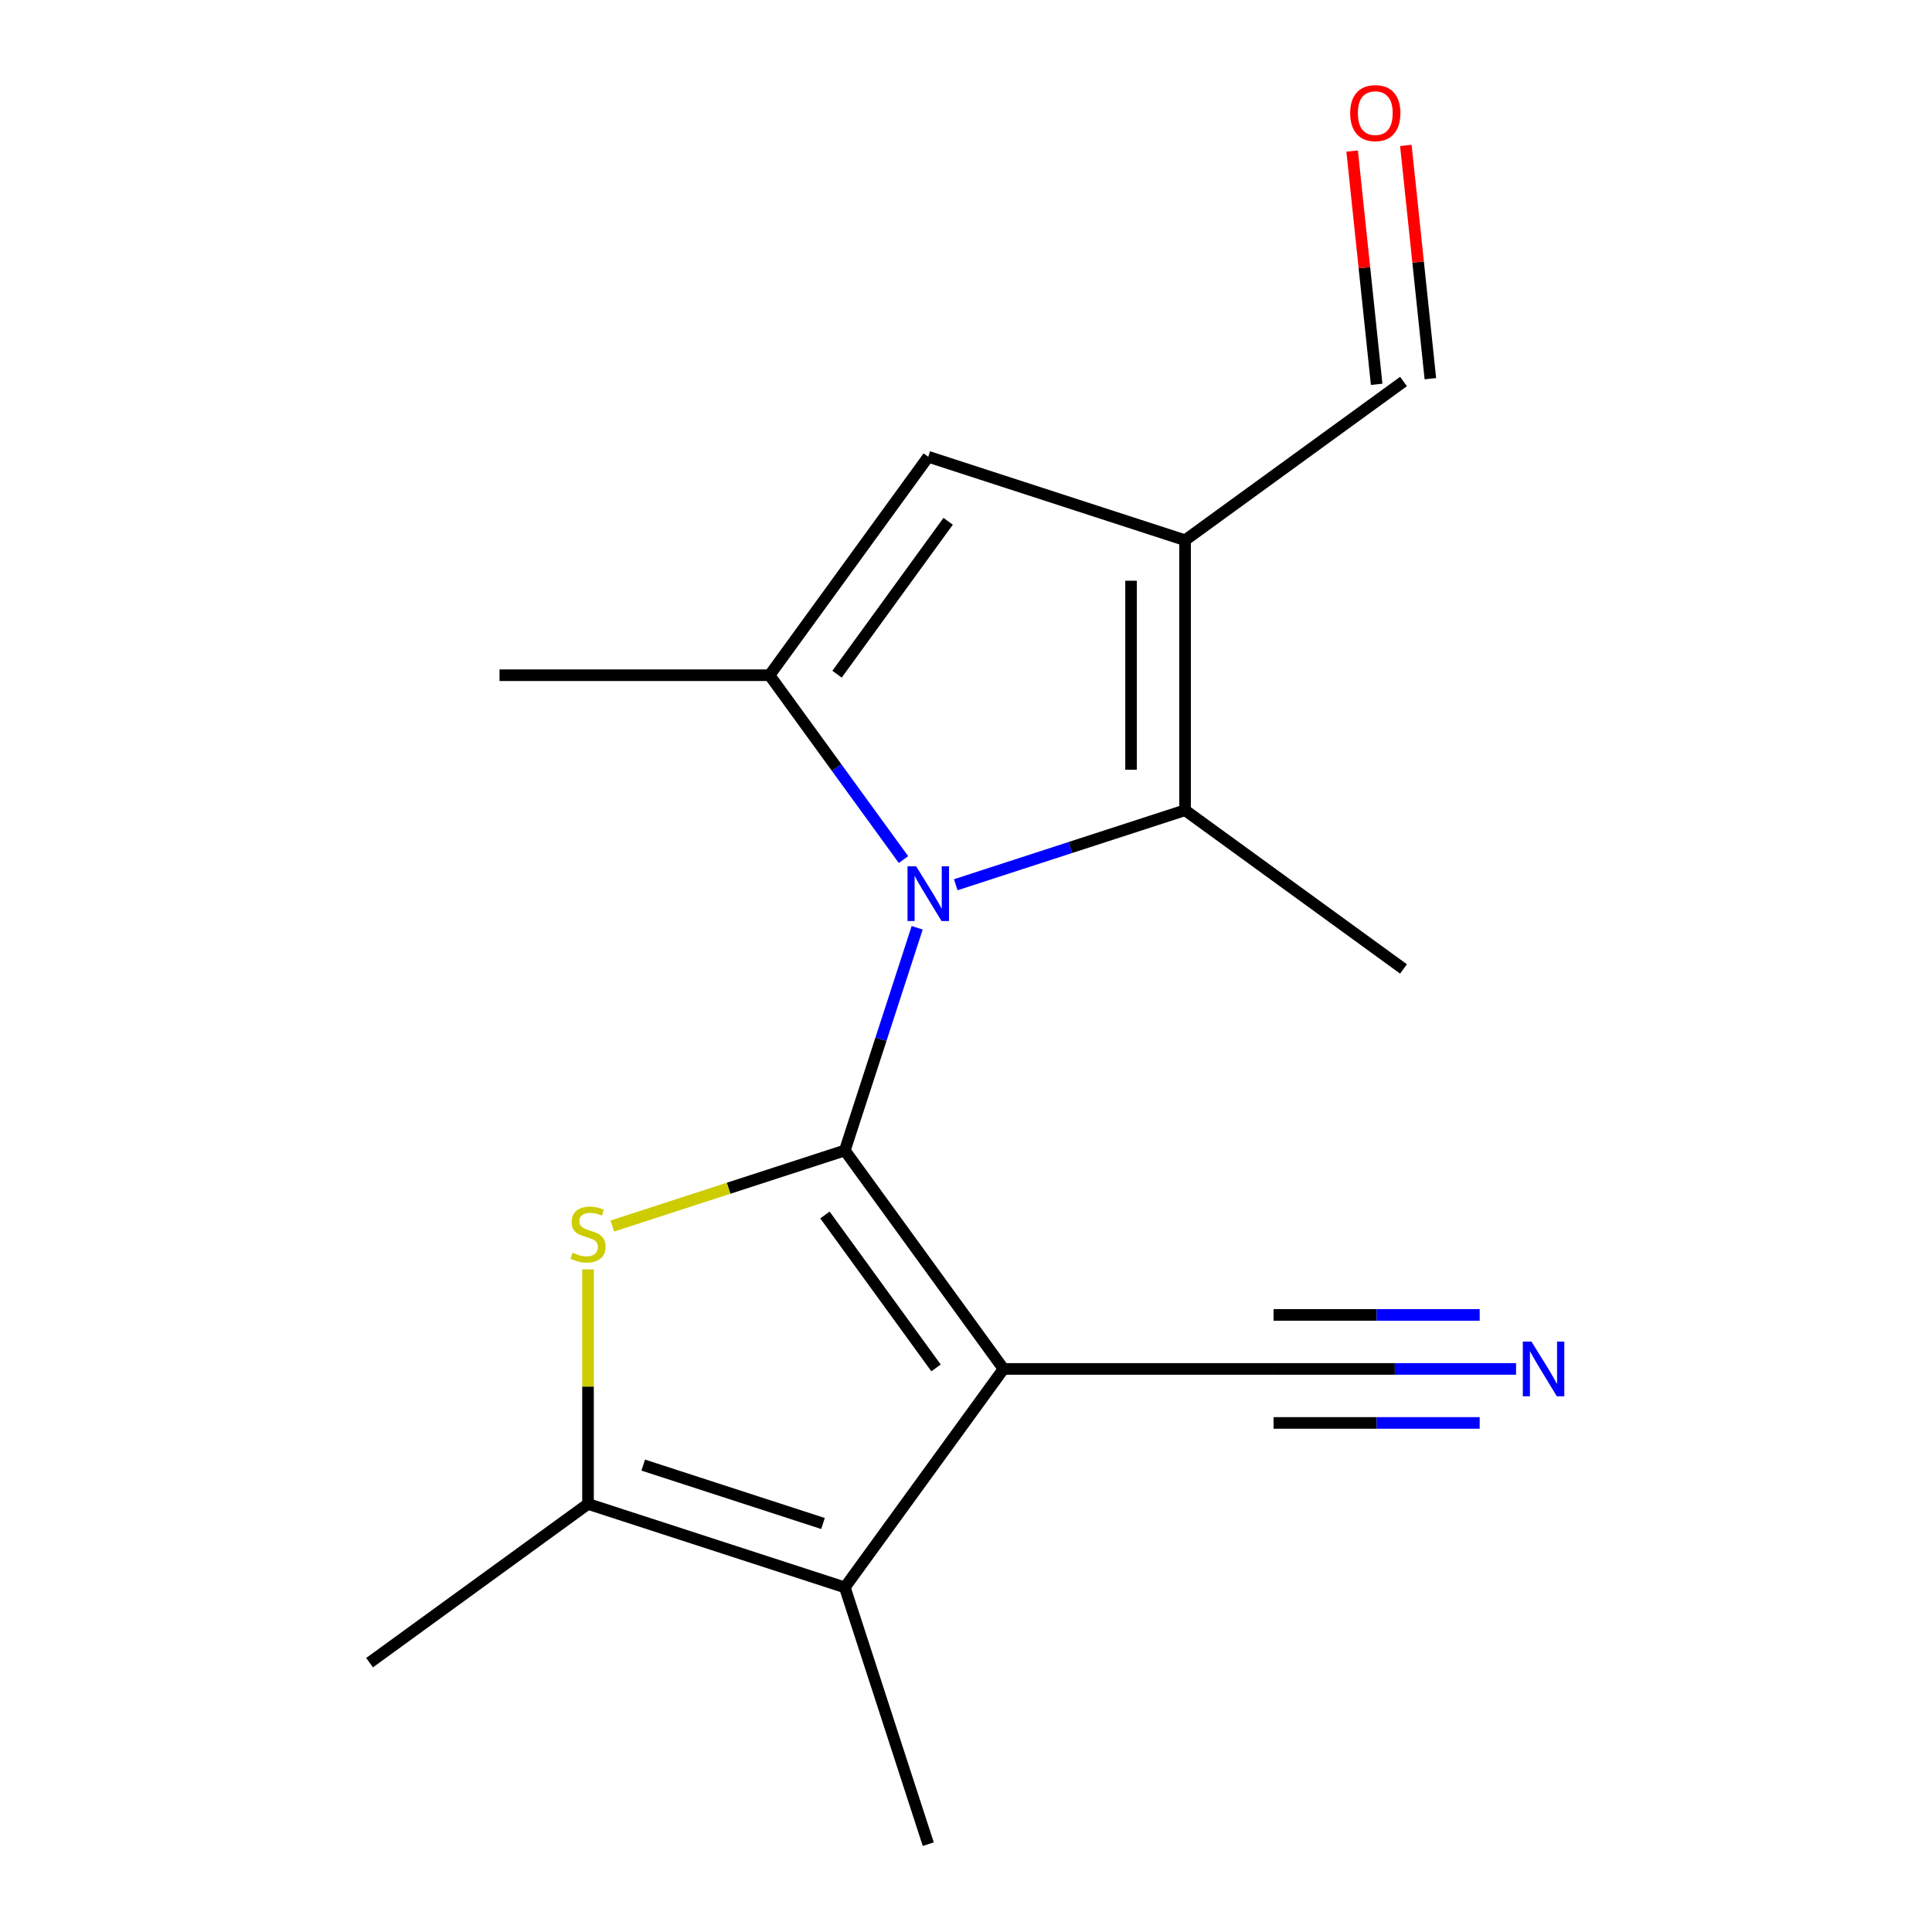 <?xml version='1.0' encoding='iso-8859-1'?>
<svg version='1.1' baseProfile='full'
              xmlns='http://www.w3.org/2000/svg'
                      xmlns:rdkit='http://www.rdkit.org/xml'
                      xmlns:xlink='http://www.w3.org/1999/xlink'
                  xml:space='preserve'
width='1000px' height='1000px' viewBox='0 0 1000 1000'>
<!-- END OF HEADER -->
<rect style='opacity:1.0;fill:#FFFFFF;stroke:none' width='1000' height='1000' x='0' y='0'> </rect>
<path class='bond-0' d='M 437.278,595.486 L 456.004,537.853' style='fill:none;fill-rule:evenodd;stroke:#000000;stroke-width:6px;stroke-linecap:butt;stroke-linejoin:miter;stroke-opacity:1' />
<path class='bond-0' d='M 456.004,537.853 L 474.731,480.219' style='fill:none;fill-rule:evenodd;stroke:#0000FF;stroke-width:6px;stroke-linecap:butt;stroke-linejoin:miter;stroke-opacity:1' />
<path class='bond-1' d='M 437.278,595.486 L 519.428,708.555' style='fill:none;fill-rule:evenodd;stroke:#000000;stroke-width:6px;stroke-linecap:butt;stroke-linejoin:miter;stroke-opacity:1' />
<path class='bond-1' d='M 426.987,628.876 L 484.491,708.025' style='fill:none;fill-rule:evenodd;stroke:#000000;stroke-width:6px;stroke-linecap:butt;stroke-linejoin:miter;stroke-opacity:1' />
<path class='bond-2' d='M 437.278,595.486 L 377.105,615.038' style='fill:none;fill-rule:evenodd;stroke:#000000;stroke-width:6px;stroke-linecap:butt;stroke-linejoin:miter;stroke-opacity:1' />
<path class='bond-2' d='M 377.105,615.038 L 316.931,634.589' style='fill:none;fill-rule:evenodd;stroke:#CCCC00;stroke-width:6px;stroke-linecap:butt;stroke-linejoin:miter;stroke-opacity:1' />
<path class='bond-3' d='M 467.64,444.911 L 432.979,397.204' style='fill:none;fill-rule:evenodd;stroke:#0000FF;stroke-width:6px;stroke-linecap:butt;stroke-linejoin:miter;stroke-opacity:1' />
<path class='bond-3' d='M 432.979,397.204 L 398.317,349.496' style='fill:none;fill-rule:evenodd;stroke:#000000;stroke-width:6px;stroke-linecap:butt;stroke-linejoin:miter;stroke-opacity:1' />
<path class='bond-4' d='M 494.701,457.94 L 554.044,438.658' style='fill:none;fill-rule:evenodd;stroke:#0000FF;stroke-width:6px;stroke-linecap:butt;stroke-linejoin:miter;stroke-opacity:1' />
<path class='bond-4' d='M 554.044,438.658 L 613.388,419.377' style='fill:none;fill-rule:evenodd;stroke:#000000;stroke-width:6px;stroke-linecap:butt;stroke-linejoin:miter;stroke-opacity:1' />
<path class='bond-6' d='M 519.428,708.555 L 437.278,821.625' style='fill:none;fill-rule:evenodd;stroke:#000000;stroke-width:6px;stroke-linecap:butt;stroke-linejoin:miter;stroke-opacity:1' />
<path class='bond-9' d='M 519.428,708.555 L 659.189,708.555' style='fill:none;fill-rule:evenodd;stroke:#000000;stroke-width:6px;stroke-linecap:butt;stroke-linejoin:miter;stroke-opacity:1' />
<path class='bond-7' d='M 304.357,657.049 L 304.357,717.742' style='fill:none;fill-rule:evenodd;stroke:#CCCC00;stroke-width:6px;stroke-linecap:butt;stroke-linejoin:miter;stroke-opacity:1' />
<path class='bond-7' d='M 304.357,717.742 L 304.357,778.436' style='fill:none;fill-rule:evenodd;stroke:#000000;stroke-width:6px;stroke-linecap:butt;stroke-linejoin:miter;stroke-opacity:1' />
<path class='bond-8' d='M 398.317,349.496 L 480.467,236.427' style='fill:none;fill-rule:evenodd;stroke:#000000;stroke-width:6px;stroke-linecap:butt;stroke-linejoin:miter;stroke-opacity:1' />
<path class='bond-8' d='M 433.253,348.966 L 490.758,269.817' style='fill:none;fill-rule:evenodd;stroke:#000000;stroke-width:6px;stroke-linecap:butt;stroke-linejoin:miter;stroke-opacity:1' />
<path class='bond-13' d='M 398.317,349.496 L 258.556,349.496' style='fill:none;fill-rule:evenodd;stroke:#000000;stroke-width:6px;stroke-linecap:butt;stroke-linejoin:miter;stroke-opacity:1' />
<path class='bond-5' d='M 613.388,419.377 L 613.388,279.615' style='fill:none;fill-rule:evenodd;stroke:#000000;stroke-width:6px;stroke-linecap:butt;stroke-linejoin:miter;stroke-opacity:1' />
<path class='bond-5' d='M 585.435,398.412 L 585.435,300.58' style='fill:none;fill-rule:evenodd;stroke:#000000;stroke-width:6px;stroke-linecap:butt;stroke-linejoin:miter;stroke-opacity:1' />
<path class='bond-14' d='M 613.388,419.377 L 726.457,501.526' style='fill:none;fill-rule:evenodd;stroke:#000000;stroke-width:6px;stroke-linecap:butt;stroke-linejoin:miter;stroke-opacity:1' />
<path class='bond-11' d='M 613.388,279.615 L 726.457,197.466' style='fill:none;fill-rule:evenodd;stroke:#000000;stroke-width:6px;stroke-linecap:butt;stroke-linejoin:miter;stroke-opacity:1' />
<path class='bond-18' d='M 613.388,279.615 L 480.467,236.427' style='fill:none;fill-rule:evenodd;stroke:#000000;stroke-width:6px;stroke-linecap:butt;stroke-linejoin:miter;stroke-opacity:1' />
<path class='bond-15' d='M 437.278,821.625 L 480.467,954.545' style='fill:none;fill-rule:evenodd;stroke:#000000;stroke-width:6px;stroke-linecap:butt;stroke-linejoin:miter;stroke-opacity:1' />
<path class='bond-17' d='M 437.278,821.625 L 304.357,778.436' style='fill:none;fill-rule:evenodd;stroke:#000000;stroke-width:6px;stroke-linecap:butt;stroke-linejoin:miter;stroke-opacity:1' />
<path class='bond-17' d='M 425.978,788.562 L 332.933,758.33' style='fill:none;fill-rule:evenodd;stroke:#000000;stroke-width:6px;stroke-linecap:butt;stroke-linejoin:miter;stroke-opacity:1' />
<path class='bond-16' d='M 304.357,778.436 L 191.288,860.586' style='fill:none;fill-rule:evenodd;stroke:#000000;stroke-width:6px;stroke-linecap:butt;stroke-linejoin:miter;stroke-opacity:1' />
<path class='bond-10' d='M 659.189,708.555 L 721.953,708.555' style='fill:none;fill-rule:evenodd;stroke:#000000;stroke-width:6px;stroke-linecap:butt;stroke-linejoin:miter;stroke-opacity:1' />
<path class='bond-10' d='M 721.953,708.555 L 784.716,708.555' style='fill:none;fill-rule:evenodd;stroke:#0000FF;stroke-width:6px;stroke-linecap:butt;stroke-linejoin:miter;stroke-opacity:1' />
<path class='bond-10' d='M 659.189,736.508 L 712.538,736.508' style='fill:none;fill-rule:evenodd;stroke:#000000;stroke-width:6px;stroke-linecap:butt;stroke-linejoin:miter;stroke-opacity:1' />
<path class='bond-10' d='M 712.538,736.508 L 765.887,736.508' style='fill:none;fill-rule:evenodd;stroke:#0000FF;stroke-width:6px;stroke-linecap:butt;stroke-linejoin:miter;stroke-opacity:1' />
<path class='bond-10' d='M 659.189,680.603 L 712.538,680.603' style='fill:none;fill-rule:evenodd;stroke:#000000;stroke-width:6px;stroke-linecap:butt;stroke-linejoin:miter;stroke-opacity:1' />
<path class='bond-10' d='M 712.538,680.603 L 765.887,680.603' style='fill:none;fill-rule:evenodd;stroke:#0000FF;stroke-width:6px;stroke-linecap:butt;stroke-linejoin:miter;stroke-opacity:1' />
<path class='bond-12' d='M 740.356,196.005 L 734.011,135.634' style='fill:none;fill-rule:evenodd;stroke:#000000;stroke-width:6px;stroke-linecap:butt;stroke-linejoin:miter;stroke-opacity:1' />
<path class='bond-12' d='M 734.011,135.634 L 727.666,75.263' style='fill:none;fill-rule:evenodd;stroke:#FF0000;stroke-width:6px;stroke-linecap:butt;stroke-linejoin:miter;stroke-opacity:1' />
<path class='bond-12' d='M 712.557,198.927 L 706.212,138.556' style='fill:none;fill-rule:evenodd;stroke:#000000;stroke-width:6px;stroke-linecap:butt;stroke-linejoin:miter;stroke-opacity:1' />
<path class='bond-12' d='M 706.212,138.556 L 699.867,78.185' style='fill:none;fill-rule:evenodd;stroke:#FF0000;stroke-width:6px;stroke-linecap:butt;stroke-linejoin:miter;stroke-opacity:1' />
<path  class='atom-1' d='M 474.207 448.405
L 483.487 463.405
Q 484.407 464.885, 485.887 467.565
Q 487.367 470.245, 487.447 470.405
L 487.447 448.405
L 491.207 448.405
L 491.207 476.725
L 487.327 476.725
L 477.367 460.325
Q 476.207 458.405, 474.967 456.205
Q 473.767 454.005, 473.407 453.325
L 473.407 476.725
L 469.727 476.725
L 469.727 448.405
L 474.207 448.405
' fill='#0000FF'/>
<path  class='atom-3' d='M 296.357 648.395
Q 296.677 648.515, 297.997 649.075
Q 299.317 649.635, 300.757 649.995
Q 302.237 650.315, 303.677 650.315
Q 306.357 650.315, 307.917 649.035
Q 309.477 647.715, 309.477 645.435
Q 309.477 643.875, 308.677 642.915
Q 307.917 641.955, 306.717 641.435
Q 305.517 640.915, 303.517 640.315
Q 300.997 639.555, 299.477 638.835
Q 297.997 638.115, 296.917 636.595
Q 295.877 635.075, 295.877 632.515
Q 295.877 628.955, 298.277 626.755
Q 300.717 624.555, 305.517 624.555
Q 308.797 624.555, 312.517 626.115
L 311.597 629.195
Q 308.197 627.795, 305.637 627.795
Q 302.877 627.795, 301.357 628.955
Q 299.837 630.075, 299.877 632.035
Q 299.877 633.555, 300.637 634.475
Q 301.437 635.395, 302.557 635.915
Q 303.717 636.435, 305.637 637.035
Q 308.197 637.835, 309.717 638.635
Q 311.237 639.435, 312.317 641.075
Q 313.437 642.675, 313.437 645.435
Q 313.437 649.355, 310.797 651.475
Q 308.197 653.555, 303.837 653.555
Q 301.317 653.555, 299.397 652.995
Q 297.517 652.475, 295.277 651.555
L 296.357 648.395
' fill='#CCCC00'/>
<path  class='atom-11' d='M 792.69 694.395
L 801.97 709.395
Q 802.89 710.875, 804.37 713.555
Q 805.85 716.235, 805.93 716.395
L 805.93 694.395
L 809.69 694.395
L 809.69 722.715
L 805.81 722.715
L 795.85 706.315
Q 794.69 704.395, 793.45 702.195
Q 792.25 699.995, 791.89 699.315
L 791.89 722.715
L 788.21 722.715
L 788.21 694.395
L 792.69 694.395
' fill='#0000FF'/>
<path  class='atom-13' d='M 698.848 58.55
Q 698.848 51.75, 702.208 47.95
Q 705.568 44.15, 711.848 44.15
Q 718.128 44.15, 721.488 47.95
Q 724.848 51.75, 724.848 58.55
Q 724.848 65.43, 721.448 69.35
Q 718.048 73.23, 711.848 73.23
Q 705.608 73.23, 702.208 69.35
Q 698.848 65.47, 698.848 58.55
M 711.848 70.03
Q 716.168 70.03, 718.488 67.15
Q 720.848 64.23, 720.848 58.55
Q 720.848 52.99, 718.488 50.19
Q 716.168 47.35, 711.848 47.35
Q 707.528 47.35, 705.168 50.15
Q 702.848 52.95, 702.848 58.55
Q 702.848 64.27, 705.168 67.15
Q 707.528 70.03, 711.848 70.03
' fill='#FF0000'/>
</svg>
